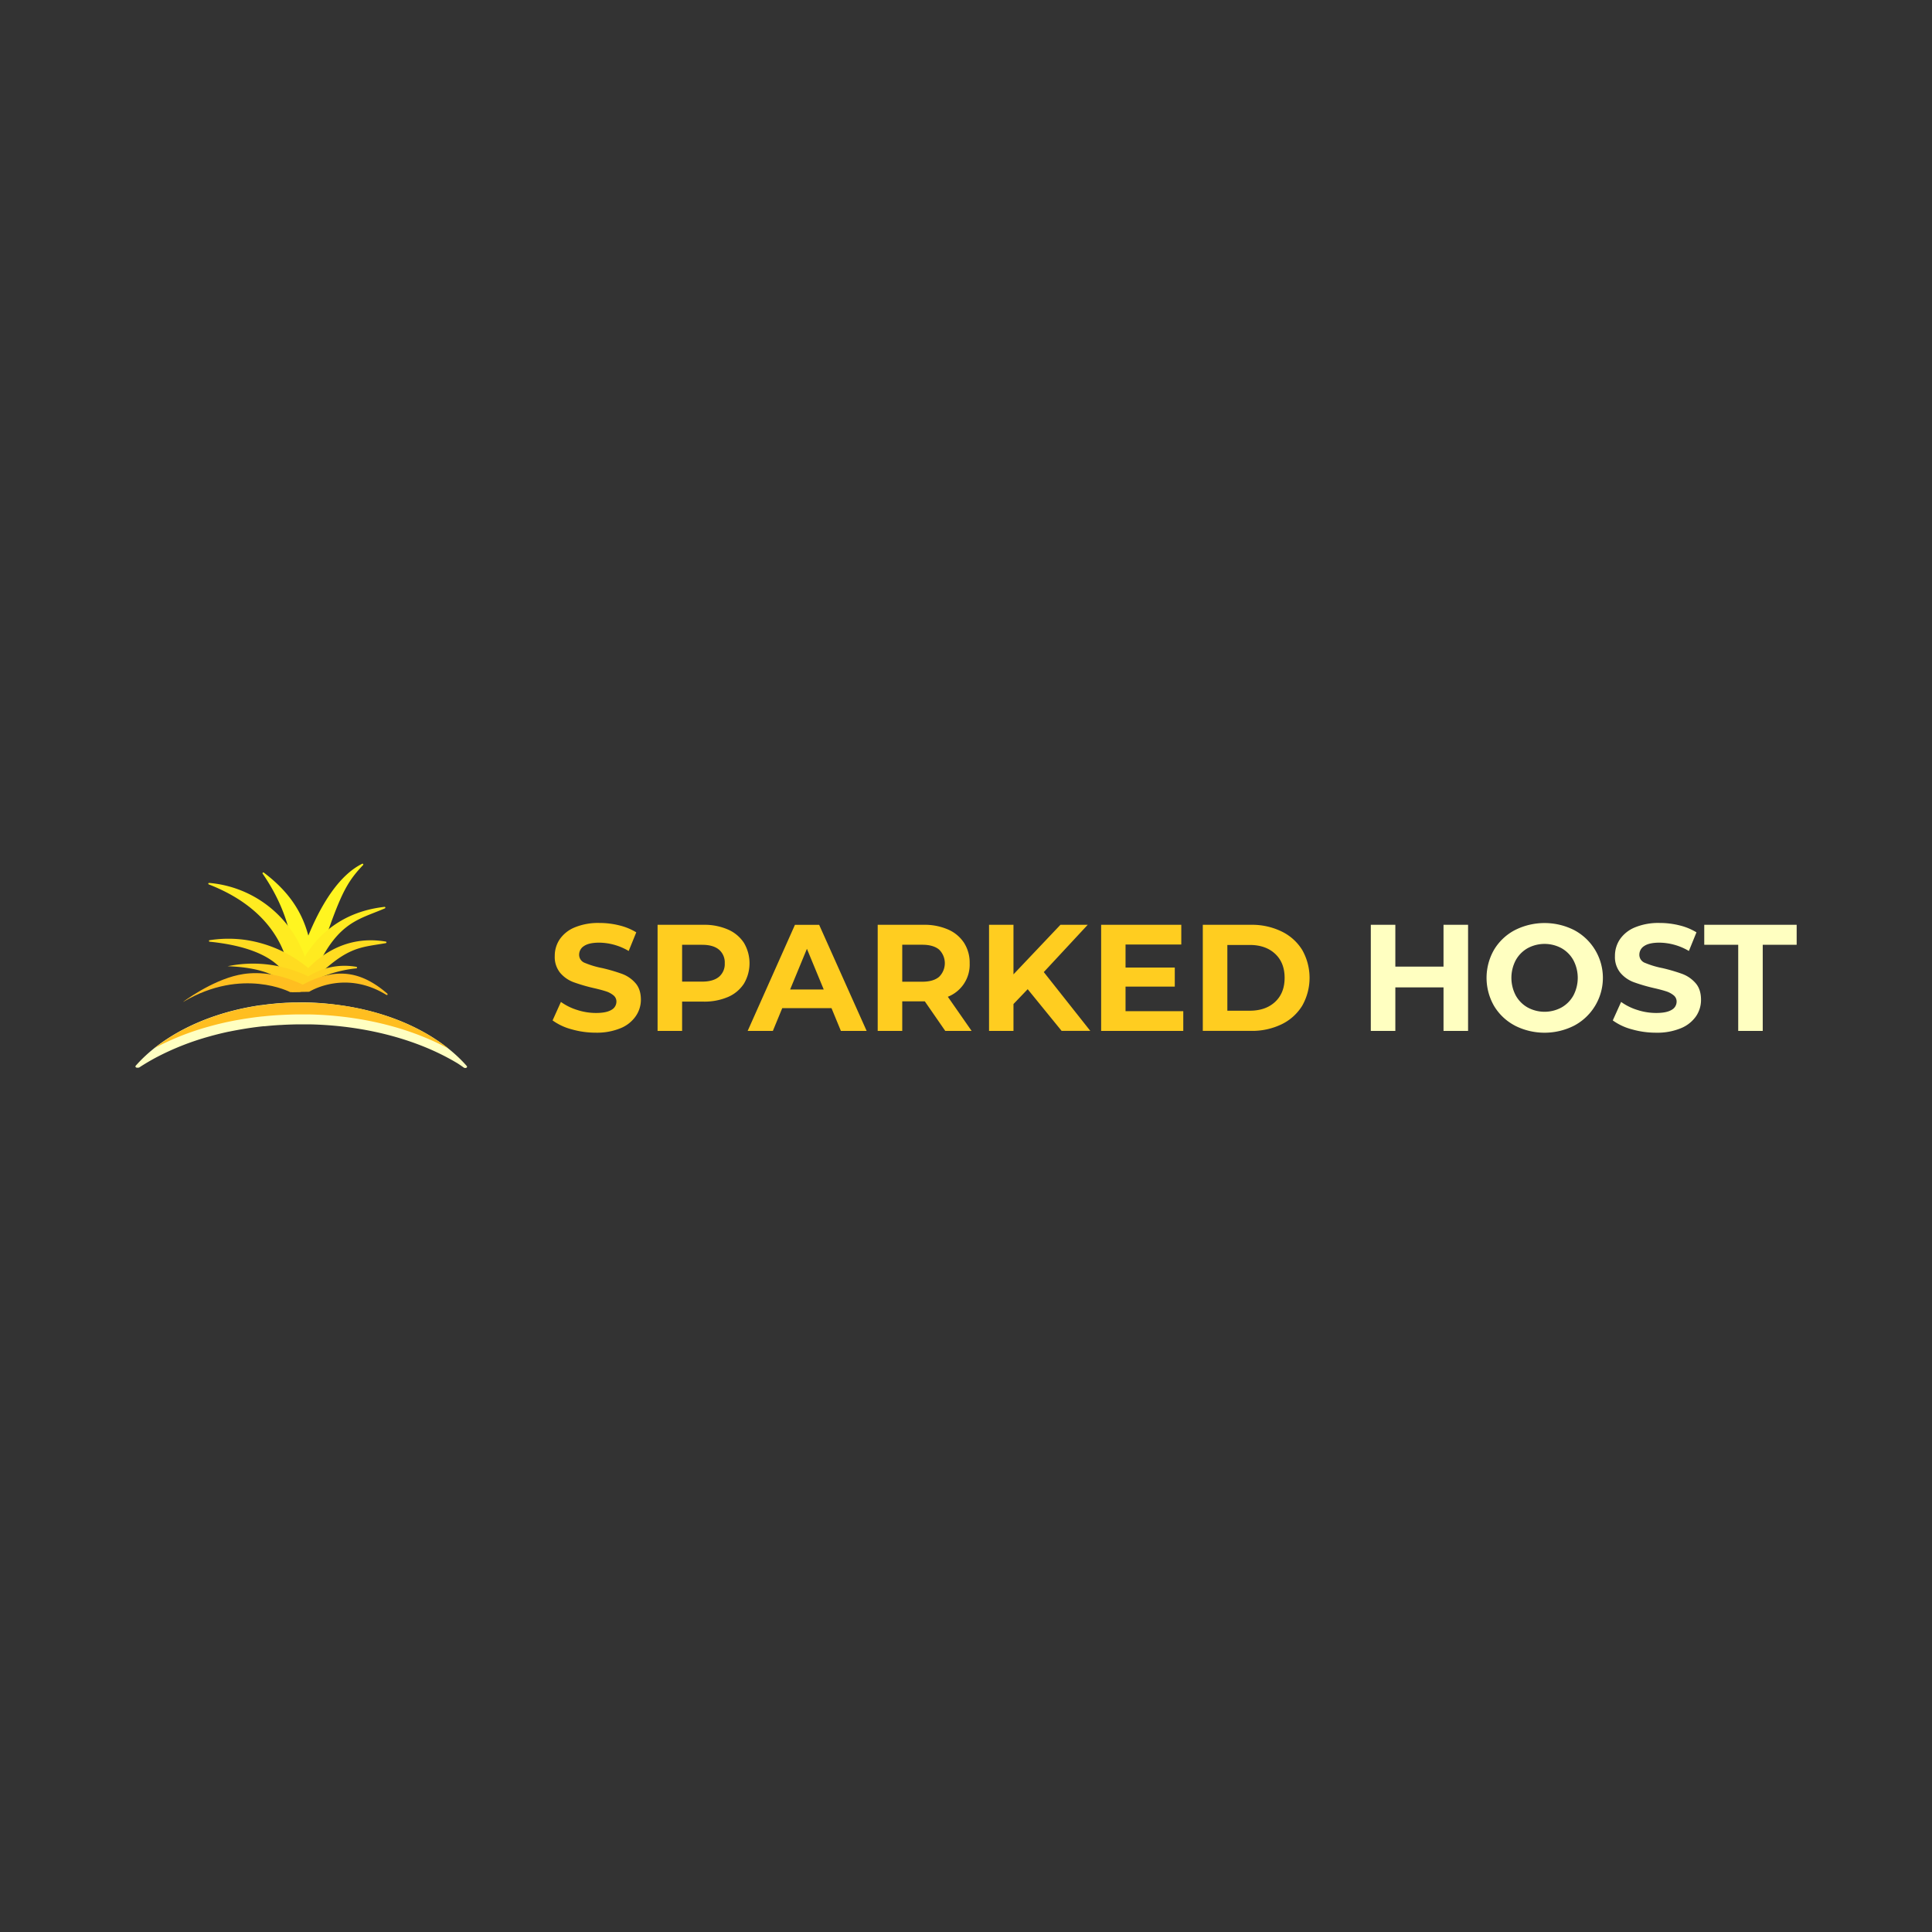 <svg xmlns="http://www.w3.org/2000/svg" id="Layer_2" data-name="Layer 2" viewBox="0 0 997 997"><rect x="0" y="0" width="997" height="997" fill="#333333" stroke="none"/><defs><style>.cls-1{fill:#fff520}.cls-2{fill:#ffeb20}.cls-3{fill:#ffdc20}.cls-4{fill:#ffd220}.cls-5{fill:#ffbe20}.cls-6{fill:#ffffc1}</style></defs><path d="M150.09 510.76c1.06-4.07 6.43-29.45-14.54-59.9a.41.41 0 0 1 .58-.56c23.67 17.79 25.45 37.55 25.86 59.31a.4.4 0 0 1-.36.41l-11.1 1.24a.41.41 0 0 1-.44-.5" class="cls-1"/><path d="M150 511.18c1.56-6.7 13.23-53.75 36.91-65.44a.41.41 0 0 1 .47.65c-10.13 10.65-12.72 17.47-27.11 60.71a.4.4 0 0 1-.22.24l-9.49 4.3a.41.41 0 0 1-.56-.46" class="cls-1"/><path d="M149.93 509.58c.13-8.53-2.47-37.72-42.15-53.17a.4.4 0 0 1 .17-.78 57.54 57.54 0 0 1 49.28 37.85.4.4 0 0 1 0 .28l-6.51 16a.4.4 0 0 1-.79-.18" class="cls-2"/><path d="M150 511.19c1.25-5.56 10.27-38.87 48.39-43.2a.4.4 0 0 1 .21.77c-14.21 6.17-26 6.91-38.31 38.36a.45.45 0 0 1-.21.22l-9.51 4.3a.41.41 0 0 1-.57-.45" class="cls-2"/><path d="M149.83 510.73c-.17-4.64-3.52-20.88-41.6-24.76a.4.4 0 0 1 0-.8 63.4 63.4 0 0 1 18.26-.16 65.36 65.36 0 0 1 32.61 14.58q-4.26 5.69-8.51 11.36a.4.4 0 0 1-.76-.22" class="cls-3"/><path d="M150.39 510.9c3.18-5.5 19.18-30 48.72-25a.41.41 0 0 1 0 .8c-13.77 2.42-20.12 1.53-38.85 20.54a.6.6 0 0 1-.13.08l-9.21 4.17a.41.41 0 0 1-.53-.59" class="cls-3"/><path d="M150.36 511.29c2.64-3.1 14.62-15.59 33.55-12.37a.41.41 0 0 1 0 .81c-7.56.64-22.47 4.15-28.74 12a.39.39 0 0 1-.31.15l-4.15.08a.41.41 0 0 1-.35-.67" class="cls-4"/><path d="M159.64 511.75c1.41-.86 19.1-11.1 39.79 1.68a.41.41 0 0 0 .48-.65c-15.09-13-29.47-14.28-50.11-.81l9.64-.17a.5.5 0 0 0 .2-.05" class="cls-5"/><path d="M149.8 512s-2.24-12.31-32.32-13.38a64.5 64.5 0 0 1 16.46-1.26 65.7 65.7 0 0 1 25.18 6.52Z" class="cls-4"/><path d="M149.8 512s-24.75-13-55 4.89c-.2.12-.31.16-.32.14s14.42-10.86 28.52-13.9c6.67-1.45 18-2.17 33.32 5Z" class="cls-5"/><path d="M240.37 551.11h-.21a1.2 1.2 0 0 1-.85-.21l-.51-.36c-.88-.62-1.77-1.23-2.68-1.81q-2.13-1.28-4.36-2.49a124 124 0 0 0-11.33-5.43c-17.3-7.25-38-11.67-60.27-12.19h-4.36c-1.69 0-3.35 0-5 .06-2 .05-4 .14-5.94.26a2 2 0 0 0-.34 0q-4.05.24-8 .65h-.37a2 2 0 0 0-.23 0c-2.22.23-4.4.51-6.57.82-3.87.57-7.67 1.25-11.37 2h-.06c-3.41.73-6.75 1.56-10 2.48a137.5 137.5 0 0 0-27.71 11q-4 2.16-7.7 4.54l-.53.35a1.4 1.4 0 0 1-.88.19h-.45a.5.5 0 0 1-.13 0c-.49-.14-.83-.55-.48-1 13-14.75 34.19-25.84 59.41-30.43 1.66-.3 3.33-.57 5-.82h.37l2.36-.32c1.5-.19 3-.35 4.52-.49 2.15-.21 4.34-.36 6.54-.46.92 0 1.85-.09 2.78-.12h.85c1.2 0 2.39-.05 3.6-.05h2.36a148 148 0 0 1 17.17 1.4c26.31 3.52 48.84 14 63.15 28.51.94.94 1.84 1.92 2.7 2.9.41.46.04.91-.48 1.02" class="cls-6"/><path d="M231.36 541.1a125 125 0 0 0-11.36-5.42c-17.3-7.26-38-11.68-60.27-12.19h-4.36c-1.69 0-3.35 0-5 .06q-3 .09-5.93.26h-.34c-2.7.16-5.38.38-8 .65l-.37.05h-.23c-2.22.23-4.41.52-6.58.83q-5.81.84-11.37 2-5.13 1.1-10 2.48a137.4 137.4 0 0 0-27.71 11c12.78-10.12 30-17.63 49.63-21.21 1.67-.3 3.34-.57 5-.82h.37l2.35-.32c1.5-.19 3-.35 4.53-.49 2.15-.21 4.34-.36 6.54-.46l2.77-.12h6.81a148 148 0 0 1 17.2 1.27c22.42 3.01 42.14 11.11 56.32 22.43" class="cls-5"/><path d="M294.9 531.15a29.5 29.5 0 0 1-9.74-4.57l4.3-9.54a29.2 29.2 0 0 0 8.37 4.14 31.5 31.5 0 0 0 9.69 1.56q5.4 0 8-1.6a4.84 4.84 0 0 0 2.58-4.26 4.06 4.06 0 0 0-1.53-3.24 11.7 11.7 0 0 0-3.91-2.08q-2.38-.78-6.45-1.71a89 89 0 0 1-10.24-3 16.7 16.7 0 0 1-6.84-4.76 12.9 12.9 0 0 1-2.85-8.76 15.23 15.23 0 0 1 2.58-8.64 17.4 17.4 0 0 1 7.78-6.14 31.7 31.7 0 0 1 12.7-2.26 41.7 41.7 0 0 1 10.24 1.25 30.2 30.2 0 0 1 8.76 3.59l-3.91 9.62a30.5 30.5 0 0 0-15.17-4.3q-5.31 0-7.85 1.72a5.25 5.25 0 0 0-2.55 4.53 4.44 4.44 0 0 0 2.94 4.19 45.6 45.6 0 0 0 9 2.69 89 89 0 0 1 10.24 3 16.9 16.9 0 0 1 6.84 4.7c1.9 2.13 2.85 5 2.85 8.67a14.9 14.9 0 0 1-2.73 8.55 17.55 17.55 0 0 1-7.85 6.14 32.1 32.1 0 0 1-12.75 2.27 44.9 44.9 0 0 1-12.5-1.76m80.75-51.48a18.74 18.74 0 0 1 8.25 6.88 20.65 20.65 0 0 1 0 21.07 18.5 18.5 0 0 1-8.25 6.88 30.8 30.8 0 0 1-12.65 2.38h-11V532h-12.66v-54.76H363a30.3 30.3 0 0 1 12.65 2.43M371 504.1a8.57 8.57 0 0 0 3-7 8.66 8.66 0 0 0-3-7.07c-2-1.64-4.87-2.47-8.68-2.47H352v19h10.31q5.69 0 8.69-2.46m58.09 16.14h-25.41L398.83 532h-13l24.39-54.73h12.51l24.5 54.73h-13.29Zm-4-9.61-8.68-21-8.67 21ZM487.8 532l-10.55-15.25H465.6V532h-12.67v-54.76h23.69a30.3 30.3 0 0 1 12.63 2.43 18.66 18.66 0 0 1 8.24 6.88 18.94 18.94 0 0 1 2.9 10.55 17.81 17.81 0 0 1-11.26 17.28L501.4 532Zm-3.21-42c-2-1.64-4.87-2.47-8.67-2.47H465.6v19.08h10.32q5.7 0 8.67-2.5a9.84 9.84 0 0 0 0-14.11m45.74 20.47-7.33 7.66V532h-12.61v-54.76H523v25.57l24.23-25.57h14.08l-22.67 24.4 24 30.33h-14.8Zm80.29 11.34V532h-42.38v-54.76h41.36v10.17h-28.77v11.88h25.41v9.85h-25.41v12.67Zm10.08-44.57h24.86a34.9 34.9 0 0 1 15.75 3.41 25.5 25.5 0 0 1 10.69 9.57 29.19 29.19 0 0 1 0 28.78 25.5 25.5 0 0 1-10.64 9.58 34.9 34.9 0 0 1-15.75 3.4H620.7Zm24.24 44.33q8.2 0 13.09-4.57t4.89-12.39c0-5.21-1.63-9.35-4.89-12.39s-7.62-4.58-13.09-4.58h-11.57v33.93Z" style="fill:#ffcd20"/><path d="M757.59 477.24V532h-12.67v-22.47h-24.86V532H707.4v-54.76h12.66v21.58h24.86v-21.58Zm24.12 51.99A27.27 27.27 0 0 1 771 519.11a29.1 29.1 0 0 1 0-29A27.3 27.3 0 0 1 781.71 480a33.89 33.89 0 0 1 30.68 0 27.91 27.91 0 0 1 0 49.25 33.81 33.81 0 0 1-30.68 0Zm24.12-9.34a16 16 0 0 0 6.13-6.21 19.56 19.56 0 0 0 0-18.14 16 16 0 0 0-6.13-6.22 18.39 18.39 0 0 0-17.52 0 16 16 0 0 0-6.13 6.22 19.56 19.56 0 0 0 0 18.14 16 16 0 0 0 6.13 6.21 18.32 18.32 0 0 0 17.52 0M842 531.15a29.5 29.5 0 0 1-9.73-4.57l4.3-9.54a29 29 0 0 0 8.36 4.14 31.5 31.5 0 0 0 9.7 1.56q5.39 0 8-1.6a4.84 4.84 0 0 0 2.58-4.26 4.08 4.08 0 0 0-1.52-3.24 11.8 11.8 0 0 0-3.91-2.08q-2.38-.78-6.45-1.71a89 89 0 0 1-10.24-3 16.7 16.7 0 0 1-6.84-4.76 12.85 12.85 0 0 1-2.86-8.76 15.23 15.23 0 0 1 2.58-8.64 17.45 17.45 0 0 1 7.78-6.14 31.8 31.8 0 0 1 12.71-2.26 41.8 41.8 0 0 1 10.24 1.25 30.3 30.3 0 0 1 8.75 3.59l-3.91 9.62a30.46 30.46 0 0 0-15.16-4.3q-5.33 0-7.86 1.72a5.26 5.26 0 0 0-2.54 4.53 4.44 4.44 0 0 0 2.93 4.19 46 46 0 0 0 8.95 2.69 89 89 0 0 1 10.24 3 16.9 16.9 0 0 1 6.84 4.7c1.91 2.13 2.86 5 2.86 8.67a14.9 14.9 0 0 1-2.62 8.56 17.63 17.63 0 0 1-7.86 6.14 32 32 0 0 1-12.74 2.27 44.9 44.9 0 0 1-12.58-1.77m55-43.59h-17.53v-10.32h47.69v10.32h-17.51V532H897Z" class="cls-6"/></svg>
